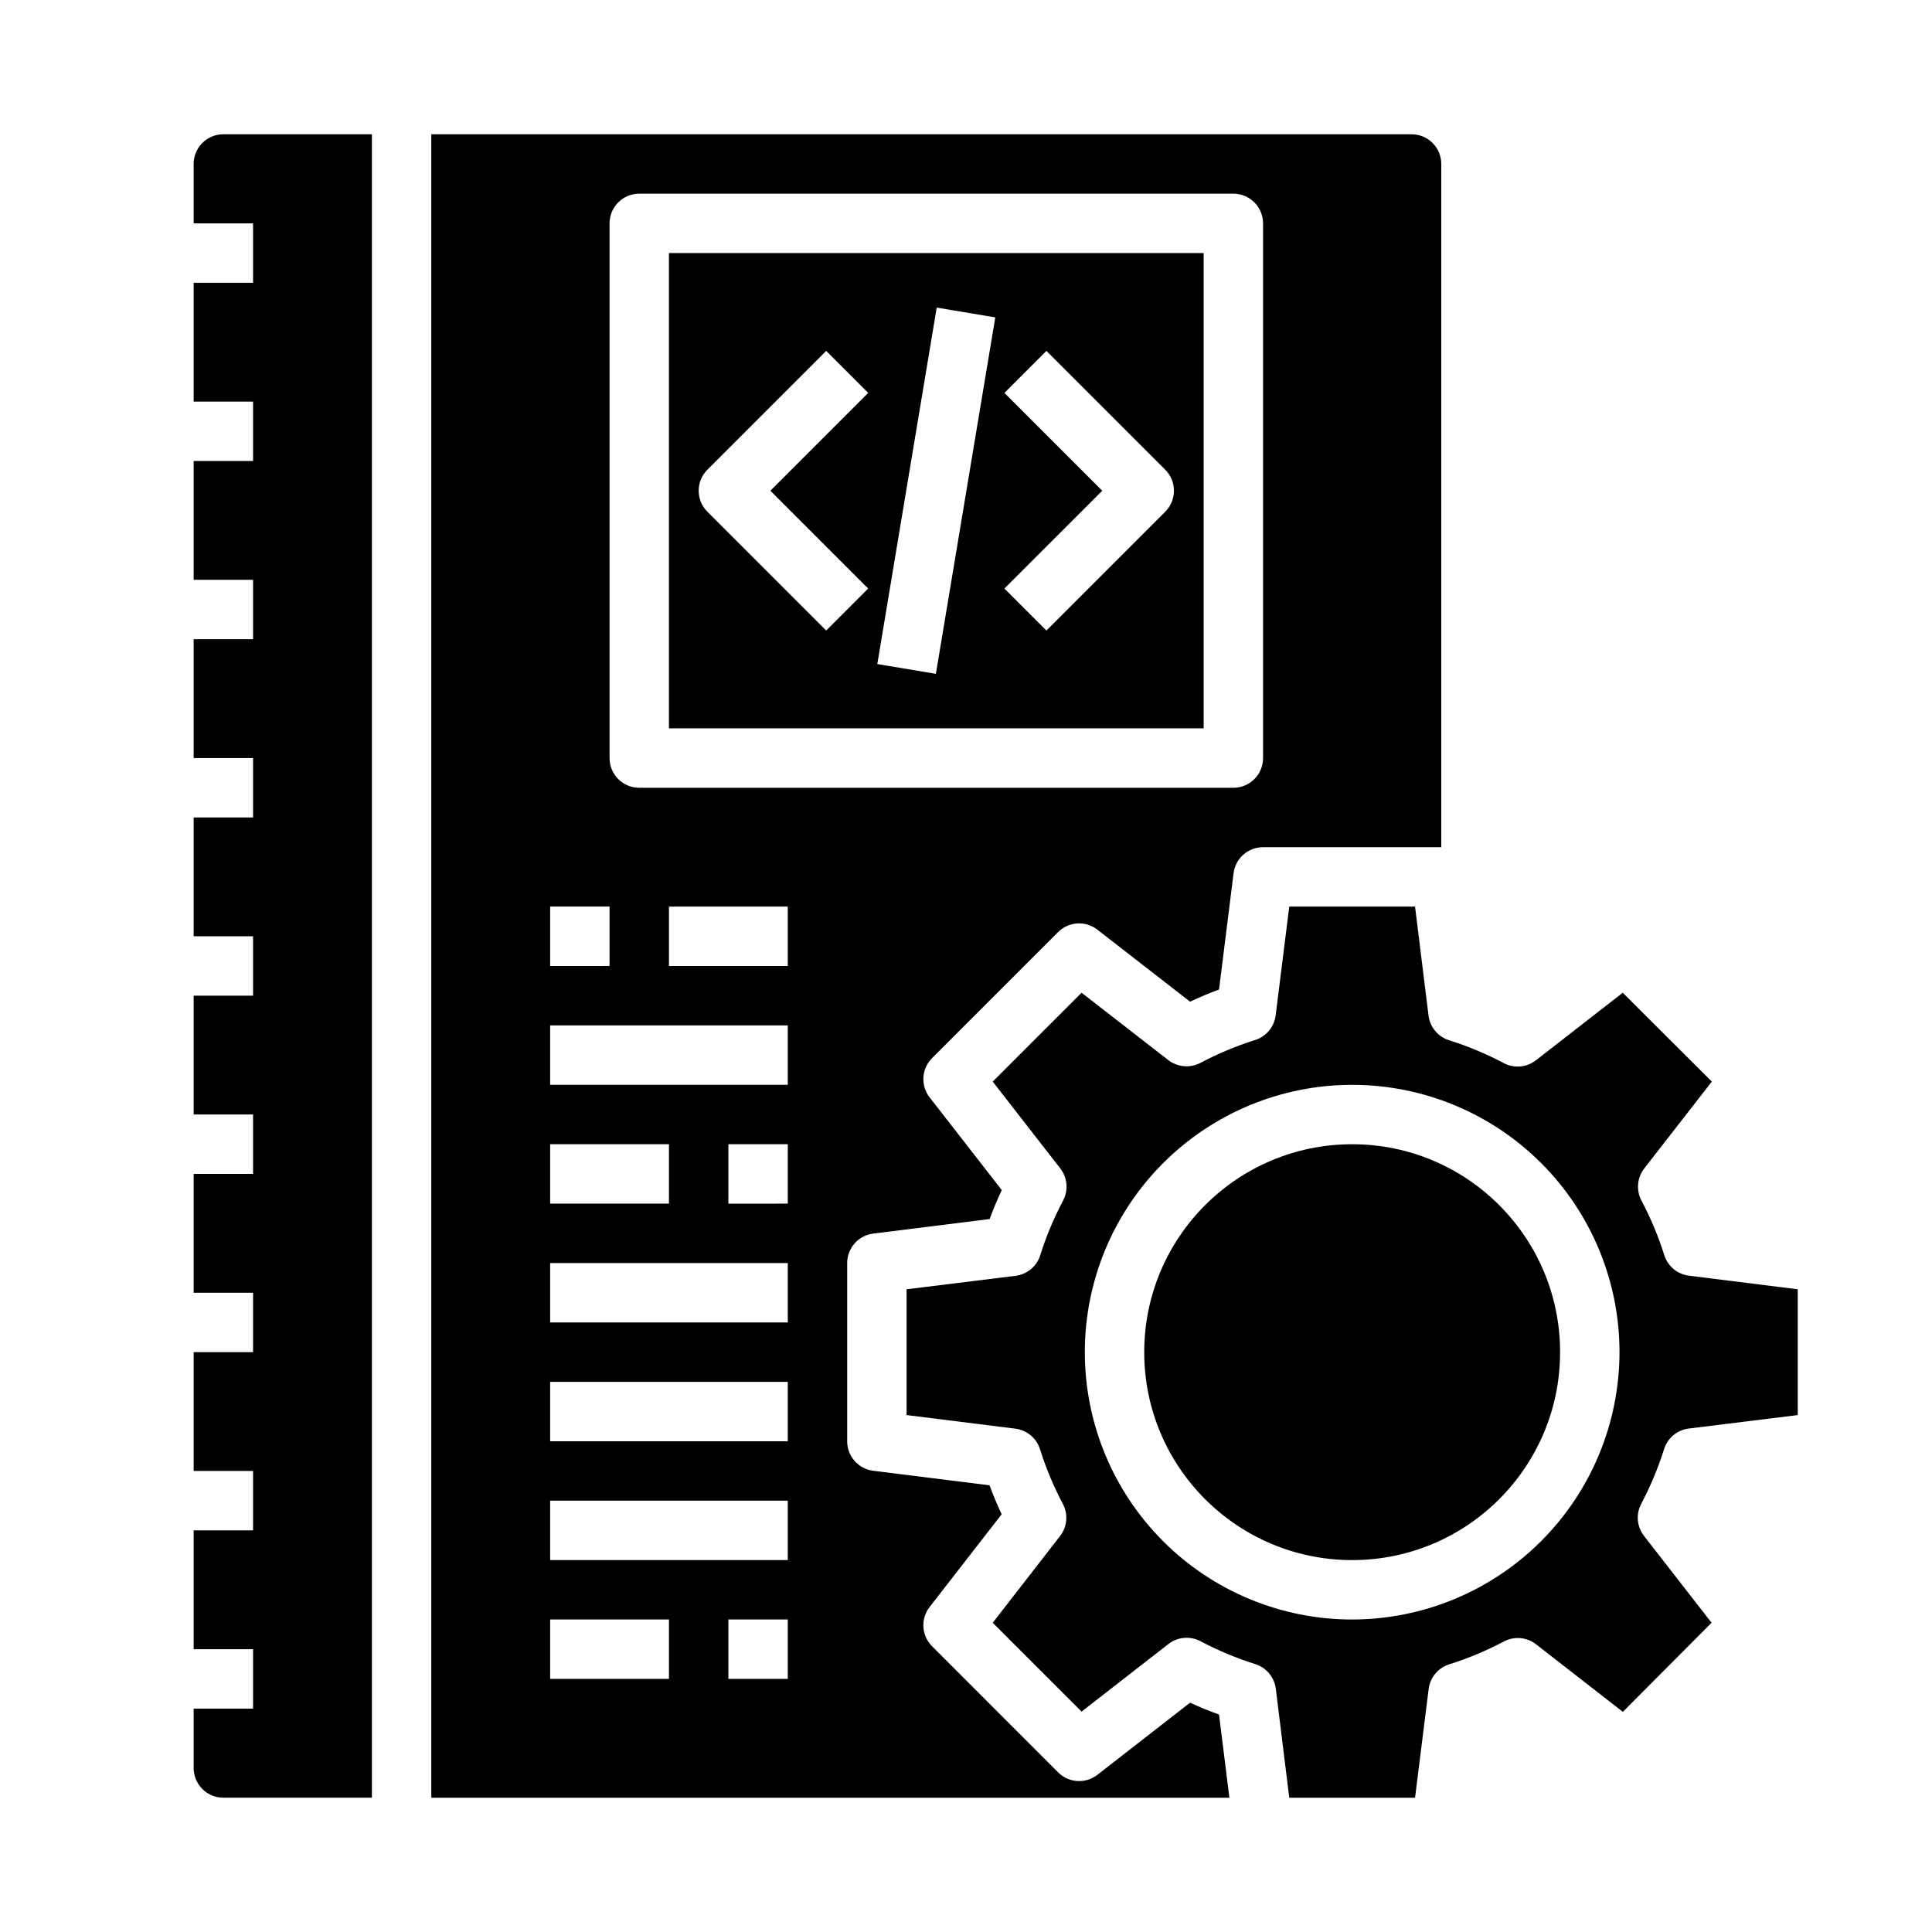 <?xml version="1.0" encoding="UTF-8"?>
<!-- Uploaded to: ICON Repo, www.svgrepo.com, Generator: ICON Repo Mixer Tools -->
<svg fill="#000000" width="800px" height="800px" version="1.1" viewBox="144 144 512 512" xmlns="http://www.w3.org/2000/svg">
 <g>
  <path d="m557.44 502.34c0 30.434-24.668 55.102-55.102 55.102-30.434 0-55.105-24.668-55.105-55.102 0-30.434 24.672-55.105 55.105-55.105 30.434 0 55.102 24.672 55.102 55.105"/>
  <path d="m462.98 211.07h-141.7v125.95h141.7zm-88.902 88.898-11.133 11.133-31.488-31.488h0.004c-3.074-3.074-3.074-8.059 0-11.133l31.488-31.488 11.133 11.133-25.926 25.922zm17.941 22.609-15.523-2.598 15.742-94.465 15.523 2.598zm60.781-42.965-31.488 31.488-11.133-11.133 25.926-25.922-25.922-25.922 11.133-11.133 31.488 31.488h-0.004c3.074 3.074 3.074 8.059 0 11.133z"/>
  <path d="m195.32 187.45v15.746h15.746v15.742h-15.746v31.488h15.746v15.742l-15.746 0.004v31.488h15.746v15.742h-15.746v31.488h15.746v15.742h-15.746v31.488h15.746v15.742l-15.746 0.004v31.488h15.746v15.742h-15.746v31.488h15.746v15.742l-15.746 0.004v31.488h15.746v15.742h-15.746v31.488h15.746v15.742l-15.746 0.004v15.742c0 2.09 0.832 4.09 2.309 5.566 1.477 1.477 3.477 2.305 5.566 2.305h39.359v-440.83h-39.359c-4.348 0-7.875 3.523-7.875 7.871z"/>
  <path d="m459.38 595.23-24.57 19.121c-3.137 2.434-7.594 2.152-10.398-0.656l-33.41-33.422c-2.805-2.809-3.082-7.266-0.645-10.402l19.09-24.574c-1.191-2.551-2.266-5.109-3.219-7.676l-30.852-3.856c-3.926-0.508-6.867-3.852-6.863-7.812v-47.23c0-3.969 2.957-7.316 6.894-7.809l30.852-3.856c0.949-2.566 2.023-5.125 3.219-7.676l-19.121-24.57c-2.438-3.133-2.16-7.59 0.645-10.398l33.402-33.402c2.805-2.809 7.262-3.09 10.398-0.652l24.578 19.09c2.551-1.195 5.109-2.269 7.676-3.219l3.856-30.852c0.508-3.926 3.852-6.867 7.809-6.863h47.23v-181.06c0-2.086-0.828-4.09-2.305-5.566-1.477-1.477-3.477-2.305-5.566-2.305h-259.78v440.83h211.5l-2.746-22.043c-2.57-0.922-5.129-1.973-7.676-3.144zm-153.84-392.03c0-4.348 3.523-7.875 7.871-7.875h157.44c2.086 0 4.09 0.832 5.566 2.309 1.477 1.477 2.305 3.477 2.305 5.566v141.7c0 2.086-0.828 4.09-2.305 5.566-1.477 1.477-3.481 2.305-5.566 2.305h-157.44c-4.348 0-7.871-3.523-7.871-7.871zm-15.746 181.05h15.742v15.742l-15.742 0.004zm0 62.977h31.488v15.742l-31.488 0.004zm31.488 141.7h-31.488v-15.742h31.488zm31.488 0h-15.742v-15.742h15.742zm0-31.488h-62.977v-15.742h62.977zm0-31.488h-62.977v-15.742h62.977zm0-31.488h-62.977v-15.742h62.977zm0-31.488-15.742 0.004v-15.746h15.742zm0-31.488-62.977 0.004v-15.746h62.977zm0-31.488-31.488 0.004v-15.746h31.488z"/>
  <path d="m585.04 476.59c-1.578-5-3.606-9.844-6.062-14.477-1.426-2.742-1.121-6.062 0.789-8.496l17.887-22.984-23.609-23.547-22.984 17.887h-0.004c-2.434 1.91-5.758 2.219-8.5 0.785-4.629-2.457-9.473-4.484-14.469-6.059-2.965-0.906-5.125-3.469-5.512-6.543l-3.574-28.898h-33.332l-3.606 28.836c-0.387 3.074-2.543 5.637-5.508 6.543-5 1.574-9.84 3.602-14.469 6.059-2.746 1.414-6.062 1.109-8.504-0.785l-22.953-17.824-23.547 23.547 17.887 22.984c1.906 2.434 2.215 5.754 0.785 8.496-2.453 4.633-4.484 9.477-6.059 14.477-0.906 2.965-3.469 5.121-6.543 5.512l-28.898 3.57v33.332l28.836 3.606c3.074 0.387 5.637 2.547 6.543 5.512 1.574 4.996 3.606 9.844 6.059 14.477 1.43 2.738 1.121 6.062-0.785 8.492l-17.824 22.957 23.547 23.543 22.984-17.887c2.434-1.906 5.754-2.211 8.496-0.785 4.629 2.457 9.477 4.484 14.477 6.062 2.965 0.902 5.121 3.465 5.512 6.539l3.57 28.898h33.332l3.606-28.836c0.387-3.074 2.547-5.633 5.512-6.539 5-1.578 9.844-3.606 14.477-6.062 2.738-1.426 6.062-1.121 8.492 0.789l22.984 17.887 23.516-23.609-17.887-22.984v-0.004c-1.906-2.43-2.211-5.754-0.785-8.492 2.457-4.633 4.484-9.48 6.062-14.477 0.902-2.965 3.465-5.125 6.539-5.512l28.898-3.574v-33.332l-28.836-3.606c-3.066-0.383-5.625-2.523-6.539-5.477zm-82.703 96.598c-18.793 0-36.812-7.465-50.098-20.75-13.289-13.289-20.75-31.309-20.75-50.098 0-18.793 7.461-36.812 20.75-50.098 13.285-13.289 31.305-20.75 50.098-20.75 18.789 0 36.809 7.461 50.098 20.75 13.285 13.285 20.75 31.305 20.75 50.098-0.02 18.781-7.492 36.793-20.773 50.074s-31.293 20.754-50.074 20.773z"/>
 </g>
</svg>